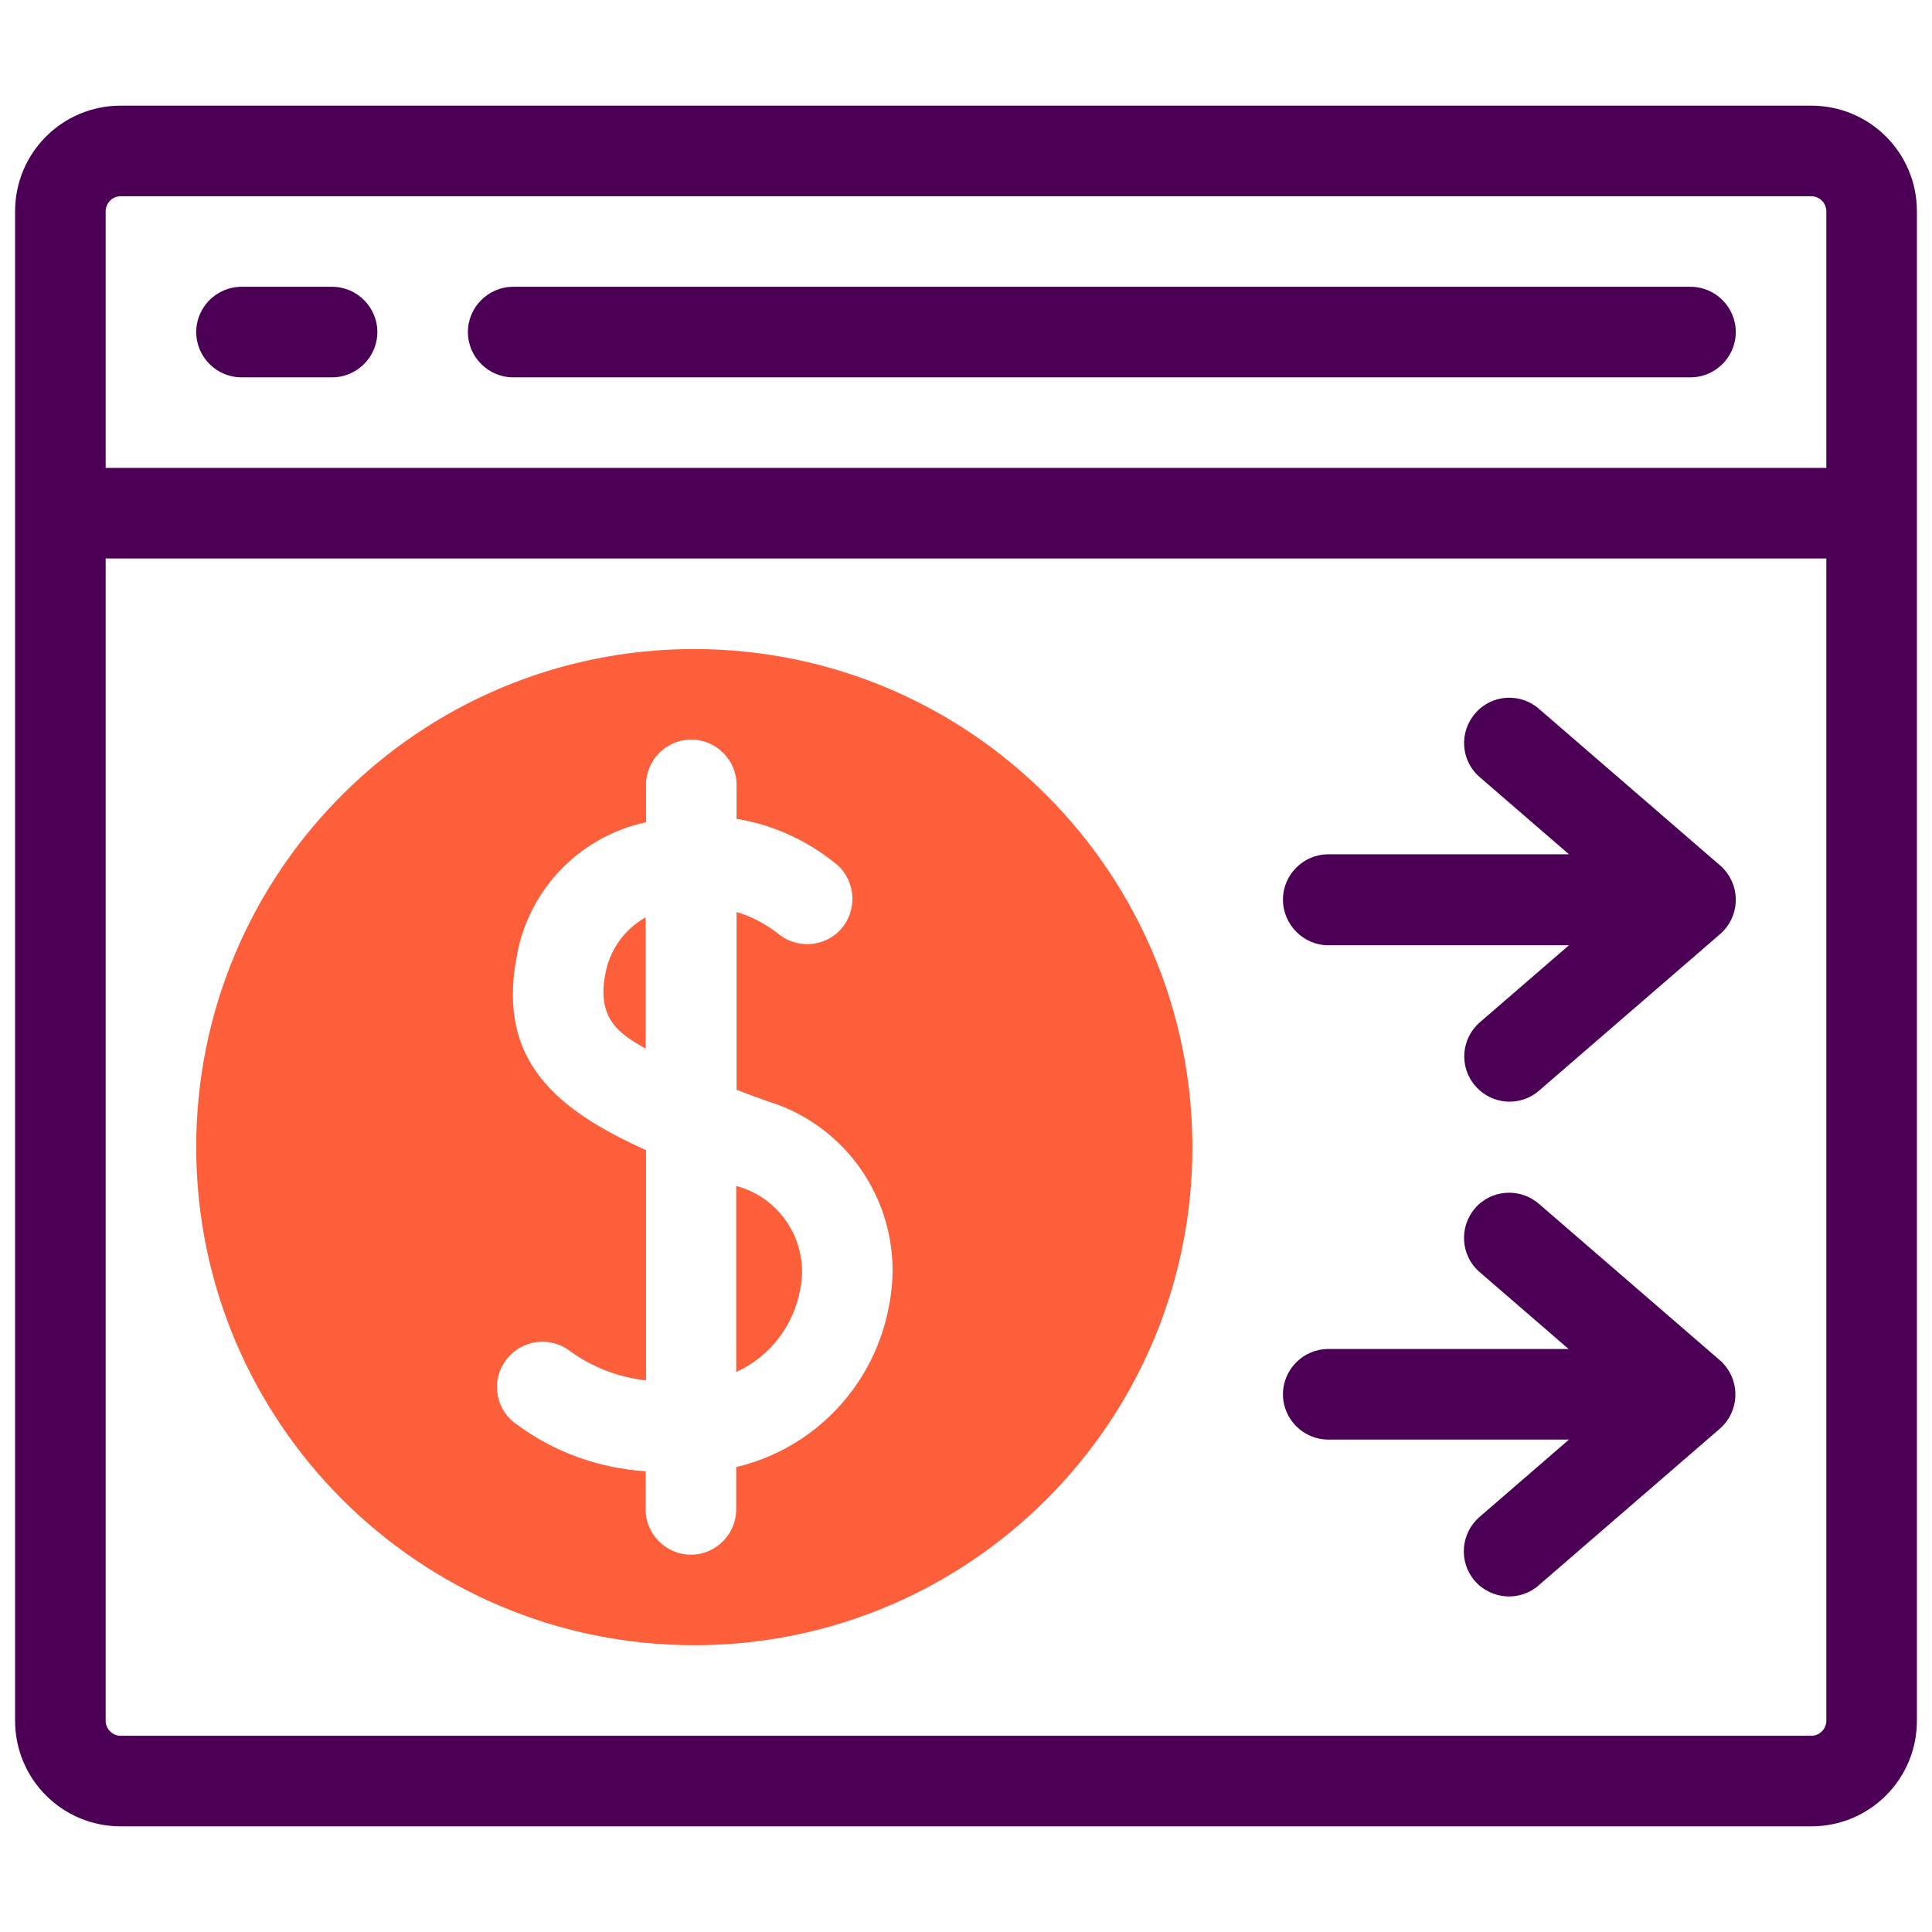 <?xml version="1.0" encoding="utf-8"?>
<!-- Generator: Adobe Illustrator 26.1.0, SVG Export Plug-In . SVG Version: 6.00 Build 0)  -->
<svg version="1.1" id="artwork" xmlns="http://www.w3.org/2000/svg" xmlns:xlink="http://www.w3.org/1999/xlink" x="0px" y="0px"
	 viewBox="0 0 512 512" style="enable-background:new 0 0 512 512;" xml:space="preserve">
<style type="text/css">
	.st0{fill:#FC5F3A;}
	.st1{fill:#4C0055;}
</style>
<g>
	<path class="st0" d="M195.1,314.3v49.3c9-4.1,15.3-12.4,17-22.1C214.5,329.4,207,317.4,195.1,314.3L195.1,314.3z"/>
	<path class="st0" d="M160.4,258.2c-2.3,12,4,15.9,10.7,19.7v-34.8C165.4,246.3,161.5,251.9,160.4,258.2z"/>
	<path class="st0" d="M184,172c-72.9,0-132,59.1-132,132s59.1,132,132,132s132-59.1,132-132C315.9,231.1,256.9,172.1,184,172z
		 M235.7,345.5c-3.7,21.3-19.6,38.3-40.6,43.3V400c0,6.6-5.4,12-12,12s-12-5.4-12-12v-10.1c-12.3-0.8-24.1-5-34-12.3
		c-5.5-3.6-7.1-11.1-3.4-16.6c3.6-5.5,11-7.1,16.6-3.5c6.1,4.6,13.3,7.5,20.9,8.3v-61c-23.5-10.6-39.5-23.5-34.3-51.1
		c3-17.8,16.6-32,34.3-35.8V208c0-6.6,5.4-12,12-12s12,5.4,12,12v9c9.9,1.6,19.1,5.9,26.8,12.3c4.9,4.5,5.2,12.1,0.8,17
		s-12.1,5.2-17,0.8c-3.2-2.4-6.8-4.3-10.6-5.4v47.1c2.8,1.1,5.6,2.1,8.4,3.1C226.3,298.9,240.2,322,235.7,345.5L235.7,345.5z"/>
</g>
<path class="st1" d="M480,28H32C16.5,28,4,40.5,4,56v400c0,15.5,12.5,28,28,28h448c15.5,0,28-12.5,28-28V56
	C508,40.5,495.5,28,480,28z M484,456c0,2.2-1.8,4-4,4H32c-2.2,0-4-1.8-4-4V148h456V456z M484,124H28V56c0-2.2,1.8-4,4-4h448
	c2.2,0,4,1.8,4,4V124z"/>
<path class="st1" d="M448,76H136c-6.6,0-12,5.4-12,12s5.4,12,12,12h312c6.6,0,12-5.4,12-12S454.6,76,448,76z"/>
<path class="st1" d="M88,76H64c-6.6,0-12,5.4-12,12s5.4,12,12,12h24c6.6,0,12-5.4,12-12S94.6,76,88,76z"/>
<path class="st1" d="M352,381.5h63.8L392.1,402c-5,4.3-5.6,11.9-1.3,16.9c4.3,5,11.9,5.6,16.9,1.3c0,0,0.1-0.1,0.1-0.1l48-41.5
	c5-4.4,5.5-12,1.1-17c-0.3-0.4-0.7-0.8-1.1-1.1l-48-41.5c-5-4.3-12.6-3.8-16.9,1.2s-3.8,12.6,1.2,16.9c0,0,0,0,0,0l23.6,20.4H352
	c-6.6,0-12,5.4-12,12S345.4,381.5,352,381.5L352,381.5z"/>
<path class="st1" d="M352,250.5h63.8l-23.6,20.4c-5,4.3-5.6,11.9-1.2,16.9c4.3,5,11.9,5.6,16.9,1.2c0,0,0,0,0,0l48-41.5
	c5-4.4,5.5-12,1.1-17c-0.3-0.4-0.7-0.8-1.1-1.1l-48-41.5c-5-4.4-12.6-3.9-16.9,1.1c-4.4,5-3.9,12.6,1.1,16.9c0,0,0.1,0.1,0.1,0.1
	l23.6,20.4H352c-6.6,0-12,5.4-12,12S345.4,250.5,352,250.5L352,250.5z"/>
</svg>
